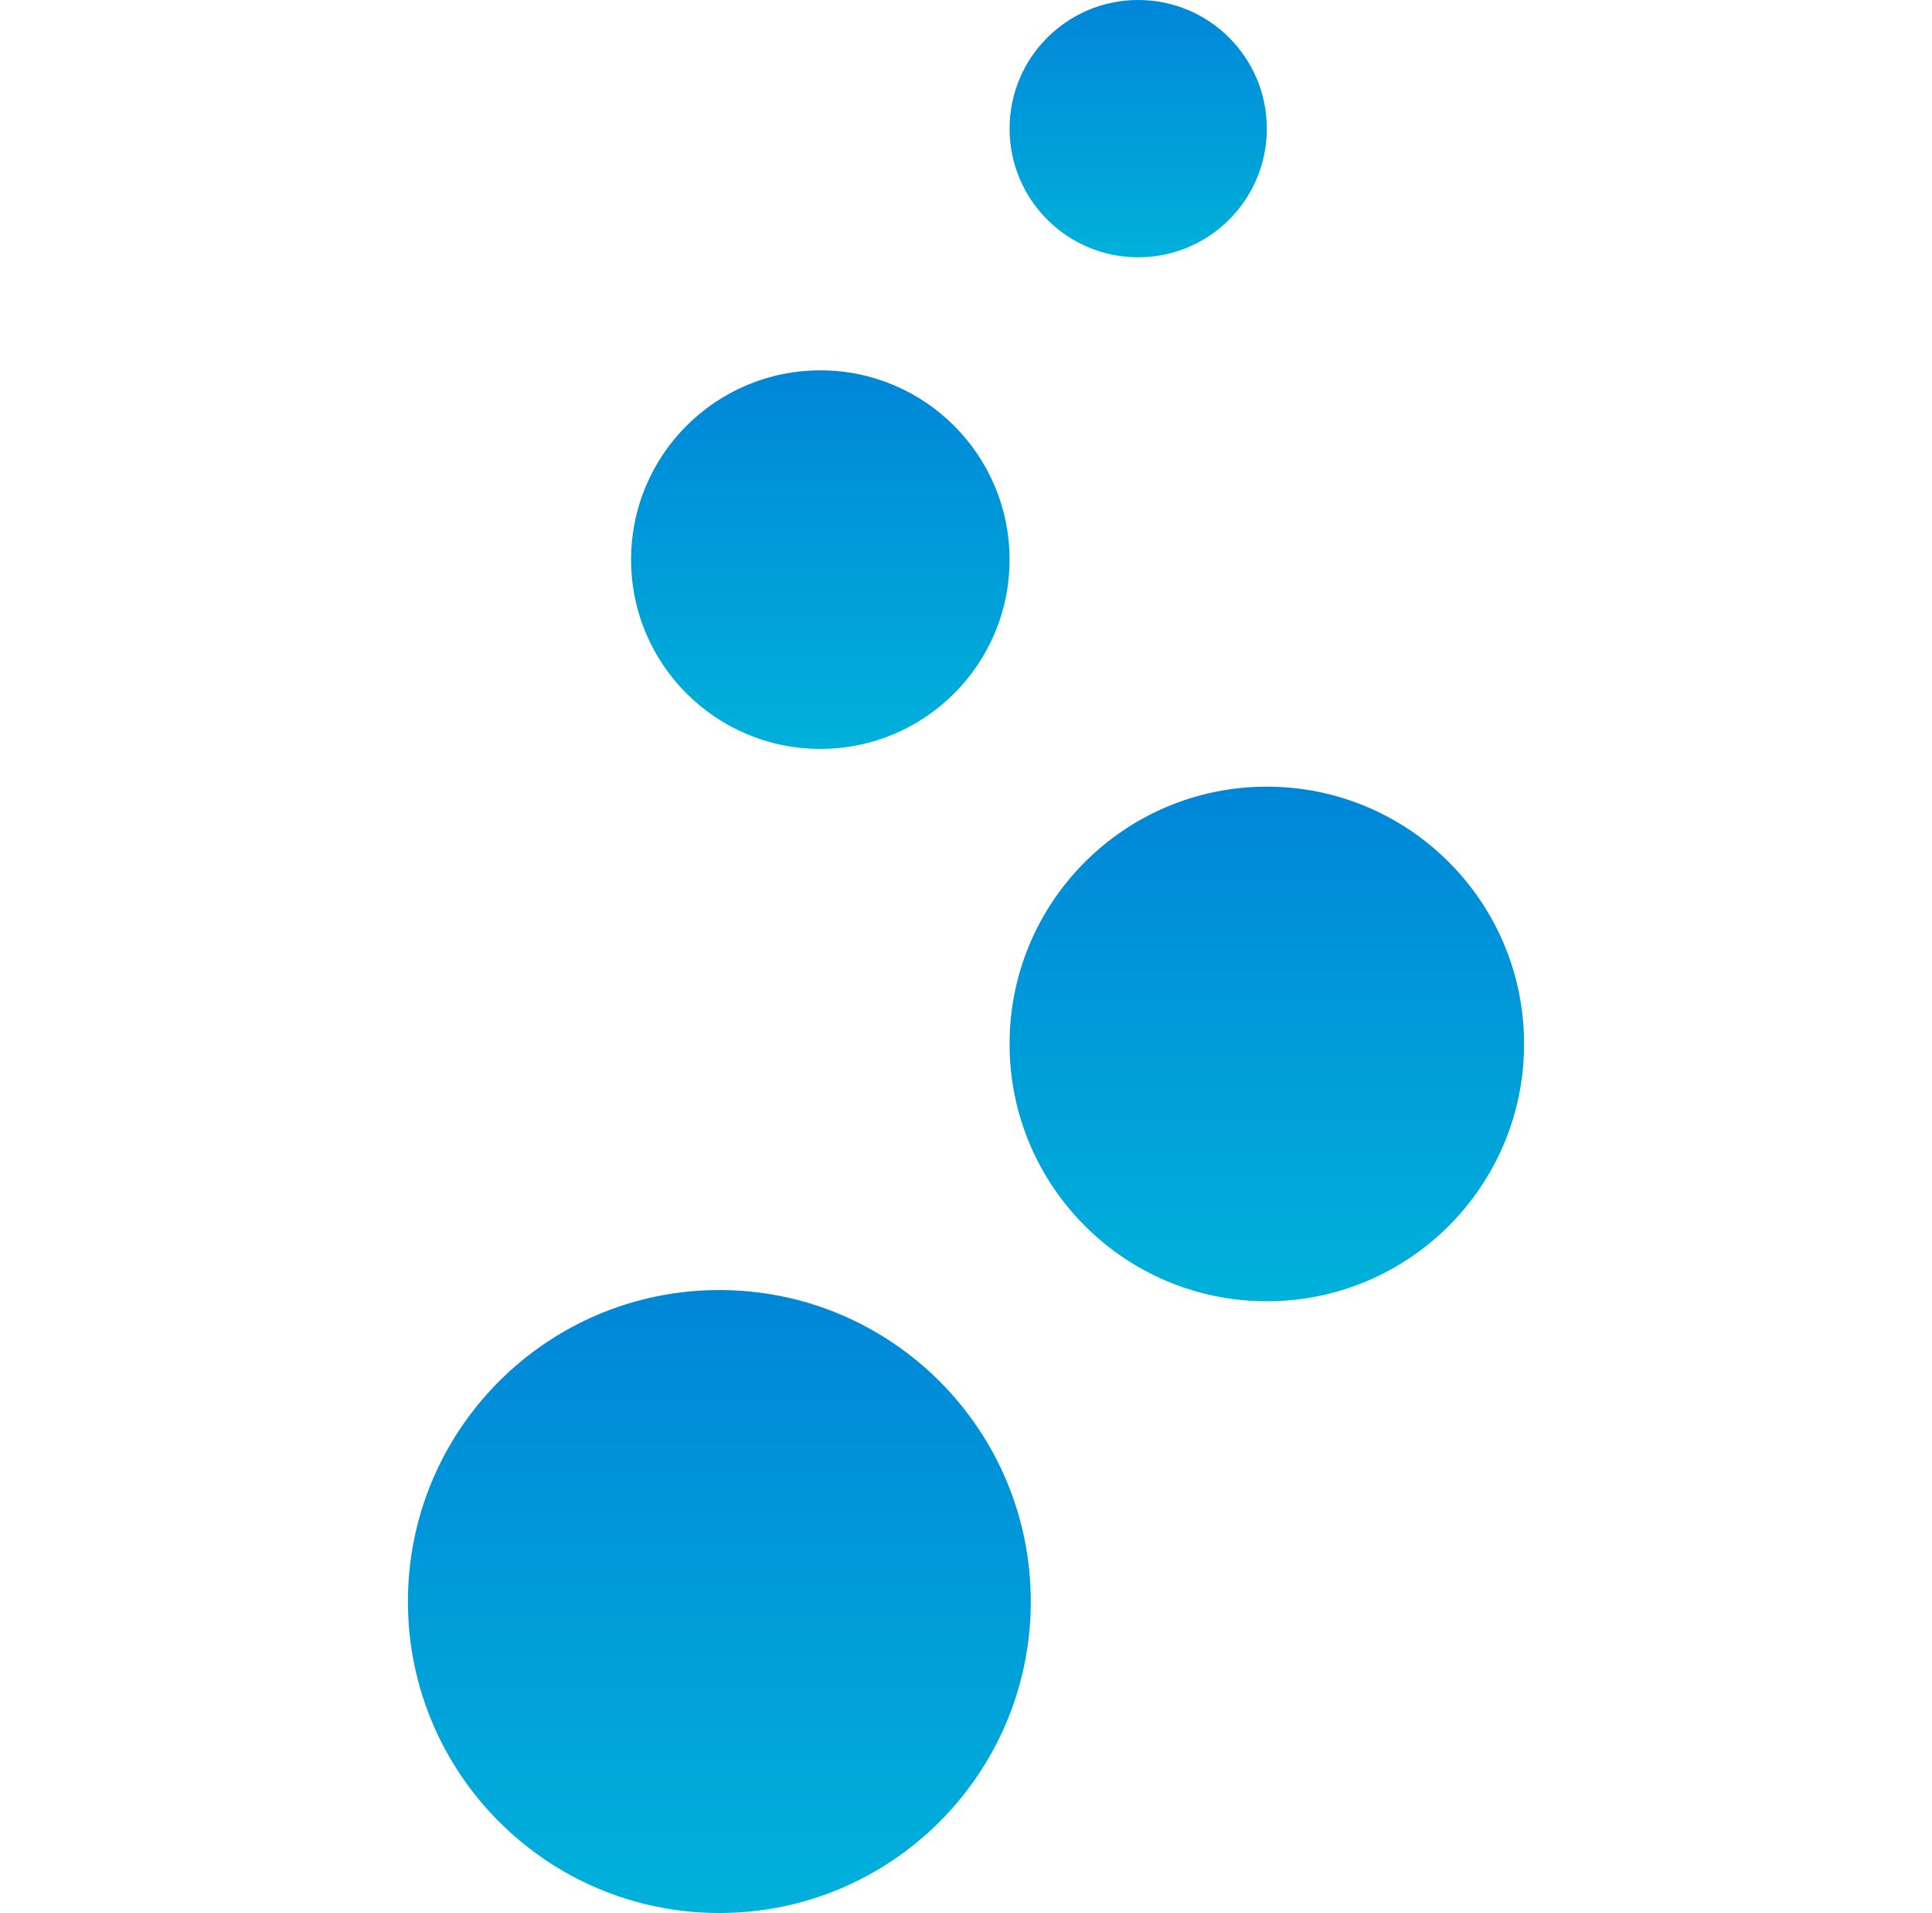 <svg xmlns="http://www.w3.org/2000/svg" xml:space="preserve" viewBox="0 0 500 495"><linearGradient id="a" gradientUnits="userSpaceOnUse" x1="180.387" y1="386.473" x2="246.964" y2="386.473" gradientTransform="rotate(90 430.713 250.325)"><stop offset="0" style="stop-color:#0086d8"/><stop offset="1" style="stop-color:#00b1da"/></linearGradient><path fill="url(#a)" d="M294.566 0c-18.387 0-33.289 14.902-33.289 33.284 0 18.387 14.902 33.293 33.289 33.293 18.386 0 33.288-14.906 33.288-33.293C327.854 14.902 312.952 0 294.566 0"/><linearGradient id="b" gradientUnits="userSpaceOnUse" x1="233.195" y1="475.233" x2="331.148" y2="475.233" gradientTransform="rotate(90 412.449 275.084)"><stop offset="0" style="stop-color:#0086d8"/><stop offset="1" style="stop-color:#00b1da"/></linearGradient><path fill="url(#b)" d="M212.301 95.831c-27.048 0-48.975 21.925-48.975 48.979 0 27.047 21.927 48.975 48.975 48.975 27.047 0 48.972-21.928 48.972-48.975-.001-27.054-21.925-48.979-48.972-48.979"/><linearGradient id="c" gradientUnits="userSpaceOnUse" x1="338.75" y1="413.156" x2="471.906" y2="413.156" gradientTransform="rotate(90 438.103 302.908)"><stop offset="0" style="stop-color:#0086d8"/><stop offset="1" style="stop-color:#00b1da"/></linearGradient><path fill="url(#c)" d="M327.851 203.556c-36.772 0-66.573 29.805-66.573 66.577s29.801 66.578 66.573 66.578 66.582-29.806 66.582-66.578-29.81-66.577-66.582-66.577"/><linearGradient id="d" gradientUnits="userSpaceOnUse" x1="405.515" y1="555.42" x2="566.708" y2="555.42" gradientTransform="rotate(90 406.646 334.939)"><stop offset="0" style="stop-color:#0086d8"/><stop offset="1" style="stop-color:#00b1da"/></linearGradient><path fill="url(#d)" d="M186.164 333.808c-44.515 0-80.597 36.086-80.597 80.596 0 44.515 36.082 80.597 80.597 80.597 44.514 0 80.599-36.082 80.599-80.597 0-44.51-36.085-80.596-80.599-80.596"/></svg>